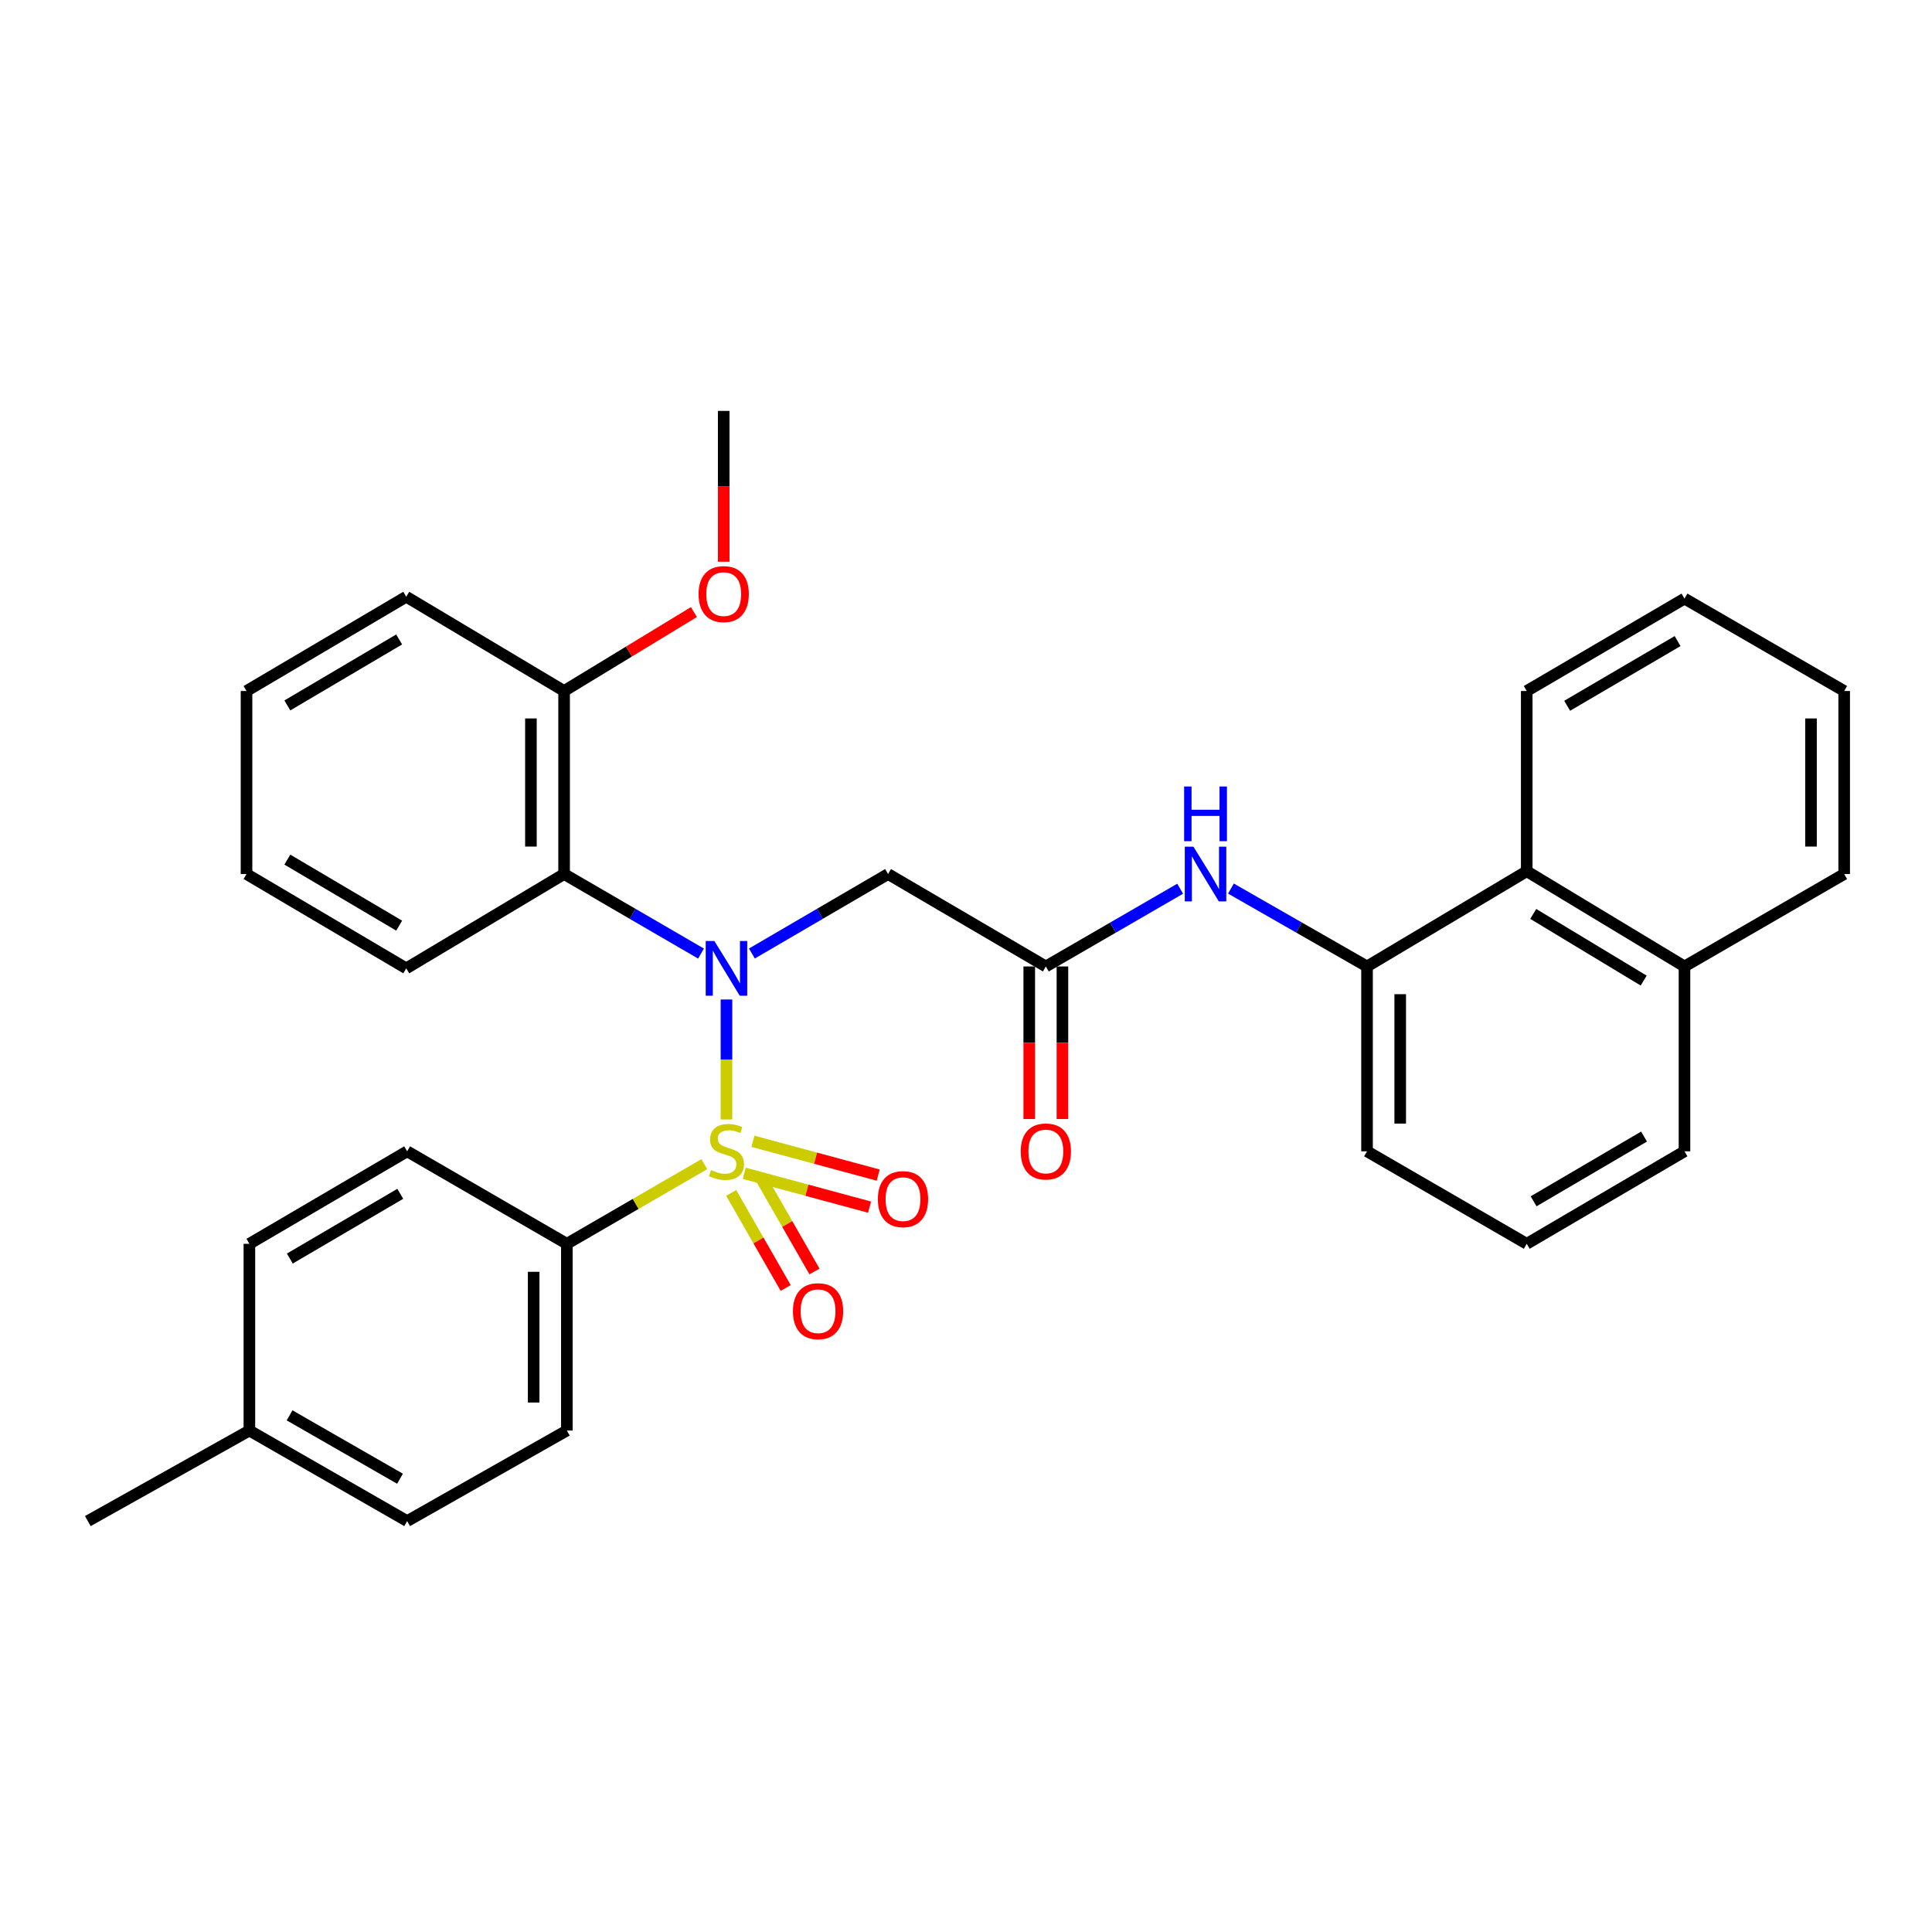 <?xml version='1.0' encoding='iso-8859-1'?>
<svg version='1.1' baseProfile='full'
              xmlns='http://www.w3.org/2000/svg'
                      xmlns:rdkit='http://www.rdkit.org/xml'
                      xmlns:xlink='http://www.w3.org/1999/xlink'
                  xml:space='preserve'
width='1000px' height='1000px' viewBox='0 0 1000 1000'>
<!-- END OF HEADER -->
<rect style='opacity:1.0;fill:#FFFFFF;stroke:none' width='1000' height='1000' x='0' y='0'> </rect>
<path class='bond-0' d='M 376.018,579.433 L 376.018,548.385' style='fill:none;fill-rule:evenodd;stroke:#CCCC00;stroke-width:6px;stroke-linecap:butt;stroke-linejoin:miter;stroke-opacity:1' />
<path class='bond-0' d='M 376.018,548.385 L 376.018,517.337' style='fill:none;fill-rule:evenodd;stroke:#0000FF;stroke-width:6px;stroke-linecap:butt;stroke-linejoin:miter;stroke-opacity:1' />
<path class='bond-4' d='M 364.551,602.564 L 328.975,623.177' style='fill:none;fill-rule:evenodd;stroke:#CCCC00;stroke-width:6px;stroke-linecap:butt;stroke-linejoin:miter;stroke-opacity:1' />
<path class='bond-4' d='M 328.975,623.177 L 293.399,643.79' style='fill:none;fill-rule:evenodd;stroke:#000000;stroke-width:6px;stroke-linecap:butt;stroke-linejoin:miter;stroke-opacity:1' />
<path class='bond-7' d='M 385.226,607.302 L 417.652,616.058' style='fill:none;fill-rule:evenodd;stroke:#CCCC00;stroke-width:6px;stroke-linecap:butt;stroke-linejoin:miter;stroke-opacity:1' />
<path class='bond-7' d='M 417.652,616.058 L 450.079,624.815' style='fill:none;fill-rule:evenodd;stroke:#FF0000;stroke-width:6px;stroke-linecap:butt;stroke-linejoin:miter;stroke-opacity:1' />
<path class='bond-7' d='M 389.703,590.721 L 422.13,599.478' style='fill:none;fill-rule:evenodd;stroke:#CCCC00;stroke-width:6px;stroke-linecap:butt;stroke-linejoin:miter;stroke-opacity:1' />
<path class='bond-7' d='M 422.13,599.478 L 454.556,608.235' style='fill:none;fill-rule:evenodd;stroke:#FF0000;stroke-width:6px;stroke-linecap:butt;stroke-linejoin:miter;stroke-opacity:1' />
<path class='bond-8' d='M 378.466,617.454 L 392.573,642.059' style='fill:none;fill-rule:evenodd;stroke:#CCCC00;stroke-width:6px;stroke-linecap:butt;stroke-linejoin:miter;stroke-opacity:1' />
<path class='bond-8' d='M 392.573,642.059 L 406.68,666.663' style='fill:none;fill-rule:evenodd;stroke:#FF0000;stroke-width:6px;stroke-linecap:butt;stroke-linejoin:miter;stroke-opacity:1' />
<path class='bond-8' d='M 393.365,608.912 L 407.472,633.516' style='fill:none;fill-rule:evenodd;stroke:#CCCC00;stroke-width:6px;stroke-linecap:butt;stroke-linejoin:miter;stroke-opacity:1' />
<path class='bond-8' d='M 407.472,633.516 L 421.579,658.121' style='fill:none;fill-rule:evenodd;stroke:#FF0000;stroke-width:6px;stroke-linecap:butt;stroke-linejoin:miter;stroke-opacity:1' />
<path class='bond-1' d='M 362.848,493.57 L 327.413,472.984' style='fill:none;fill-rule:evenodd;stroke:#0000FF;stroke-width:6px;stroke-linecap:butt;stroke-linejoin:miter;stroke-opacity:1' />
<path class='bond-1' d='M 327.413,472.984 L 291.977,452.398' style='fill:none;fill-rule:evenodd;stroke:#000000;stroke-width:6px;stroke-linecap:butt;stroke-linejoin:miter;stroke-opacity:1' />
<path class='bond-2' d='M 389.18,493.539 L 424.419,472.968' style='fill:none;fill-rule:evenodd;stroke:#0000FF;stroke-width:6px;stroke-linecap:butt;stroke-linejoin:miter;stroke-opacity:1' />
<path class='bond-2' d='M 424.419,472.968 L 459.659,452.398' style='fill:none;fill-rule:evenodd;stroke:#000000;stroke-width:6px;stroke-linecap:butt;stroke-linejoin:miter;stroke-opacity:1' />
<path class='bond-10' d='M 291.977,452.398 L 291.977,357.661' style='fill:none;fill-rule:evenodd;stroke:#000000;stroke-width:6px;stroke-linecap:butt;stroke-linejoin:miter;stroke-opacity:1' />
<path class='bond-10' d='M 274.803,438.187 L 274.803,371.871' style='fill:none;fill-rule:evenodd;stroke:#000000;stroke-width:6px;stroke-linecap:butt;stroke-linejoin:miter;stroke-opacity:1' />
<path class='bond-18' d='M 291.977,452.398 L 210.274,501.221' style='fill:none;fill-rule:evenodd;stroke:#000000;stroke-width:6px;stroke-linecap:butt;stroke-linejoin:miter;stroke-opacity:1' />
<path class='bond-3' d='M 459.659,452.398 L 541.324,500.239' style='fill:none;fill-rule:evenodd;stroke:#000000;stroke-width:6px;stroke-linecap:butt;stroke-linejoin:miter;stroke-opacity:1' />
<path class='bond-5' d='M 541.324,500.239 L 576.089,480.117' style='fill:none;fill-rule:evenodd;stroke:#000000;stroke-width:6px;stroke-linecap:butt;stroke-linejoin:miter;stroke-opacity:1' />
<path class='bond-5' d='M 576.089,480.117 L 610.854,459.996' style='fill:none;fill-rule:evenodd;stroke:#0000FF;stroke-width:6px;stroke-linecap:butt;stroke-linejoin:miter;stroke-opacity:1' />
<path class='bond-11' d='M 532.737,500.239 L 532.737,539.723' style='fill:none;fill-rule:evenodd;stroke:#000000;stroke-width:6px;stroke-linecap:butt;stroke-linejoin:miter;stroke-opacity:1' />
<path class='bond-11' d='M 532.737,539.723 L 532.737,579.208' style='fill:none;fill-rule:evenodd;stroke:#FF0000;stroke-width:6px;stroke-linecap:butt;stroke-linejoin:miter;stroke-opacity:1' />
<path class='bond-11' d='M 549.911,500.239 L 549.911,539.723' style='fill:none;fill-rule:evenodd;stroke:#000000;stroke-width:6px;stroke-linecap:butt;stroke-linejoin:miter;stroke-opacity:1' />
<path class='bond-11' d='M 549.911,539.723 L 549.911,579.208' style='fill:none;fill-rule:evenodd;stroke:#FF0000;stroke-width:6px;stroke-linecap:butt;stroke-linejoin:miter;stroke-opacity:1' />
<path class='bond-12' d='M 293.399,643.79 L 293.399,740.445' style='fill:none;fill-rule:evenodd;stroke:#000000;stroke-width:6px;stroke-linecap:butt;stroke-linejoin:miter;stroke-opacity:1' />
<path class='bond-12' d='M 276.224,658.288 L 276.224,725.946' style='fill:none;fill-rule:evenodd;stroke:#000000;stroke-width:6px;stroke-linecap:butt;stroke-linejoin:miter;stroke-opacity:1' />
<path class='bond-13' d='M 293.399,643.79 L 210.741,595.92' style='fill:none;fill-rule:evenodd;stroke:#000000;stroke-width:6px;stroke-linecap:butt;stroke-linejoin:miter;stroke-opacity:1' />
<path class='bond-6' d='M 637.13,459.922 L 672.352,480.08' style='fill:none;fill-rule:evenodd;stroke:#0000FF;stroke-width:6px;stroke-linecap:butt;stroke-linejoin:miter;stroke-opacity:1' />
<path class='bond-6' d='M 672.352,480.08 L 707.574,500.239' style='fill:none;fill-rule:evenodd;stroke:#000000;stroke-width:6px;stroke-linecap:butt;stroke-linejoin:miter;stroke-opacity:1' />
<path class='bond-9' d='M 707.574,500.239 L 790.232,450.947' style='fill:none;fill-rule:evenodd;stroke:#000000;stroke-width:6px;stroke-linecap:butt;stroke-linejoin:miter;stroke-opacity:1' />
<path class='bond-20' d='M 707.574,500.239 L 707.574,595.92' style='fill:none;fill-rule:evenodd;stroke:#000000;stroke-width:6px;stroke-linecap:butt;stroke-linejoin:miter;stroke-opacity:1' />
<path class='bond-20' d='M 724.749,514.591 L 724.749,581.568' style='fill:none;fill-rule:evenodd;stroke:#000000;stroke-width:6px;stroke-linecap:butt;stroke-linejoin:miter;stroke-opacity:1' />
<path class='bond-14' d='M 790.232,450.947 L 871.888,500.239' style='fill:none;fill-rule:evenodd;stroke:#000000;stroke-width:6px;stroke-linecap:butt;stroke-linejoin:miter;stroke-opacity:1' />
<path class='bond-14' d='M 793.605,473.044 L 850.764,507.548' style='fill:none;fill-rule:evenodd;stroke:#000000;stroke-width:6px;stroke-linecap:butt;stroke-linejoin:miter;stroke-opacity:1' />
<path class='bond-22' d='M 790.232,450.947 L 790.232,357.661' style='fill:none;fill-rule:evenodd;stroke:#000000;stroke-width:6px;stroke-linecap:butt;stroke-linejoin:miter;stroke-opacity:1' />
<path class='bond-19' d='M 291.977,357.661 L 325.574,337.23' style='fill:none;fill-rule:evenodd;stroke:#000000;stroke-width:6px;stroke-linecap:butt;stroke-linejoin:miter;stroke-opacity:1' />
<path class='bond-19' d='M 325.574,337.23 L 359.17,316.8' style='fill:none;fill-rule:evenodd;stroke:#FF0000;stroke-width:6px;stroke-linecap:butt;stroke-linejoin:miter;stroke-opacity:1' />
<path class='bond-24' d='M 291.977,357.661 L 210.274,308.866' style='fill:none;fill-rule:evenodd;stroke:#000000;stroke-width:6px;stroke-linecap:butt;stroke-linejoin:miter;stroke-opacity:1' />
<path class='bond-15' d='M 293.399,740.445 L 210.741,787.312' style='fill:none;fill-rule:evenodd;stroke:#000000;stroke-width:6px;stroke-linecap:butt;stroke-linejoin:miter;stroke-opacity:1' />
<path class='bond-16' d='M 210.741,595.92 L 129.085,643.79' style='fill:none;fill-rule:evenodd;stroke:#000000;stroke-width:6px;stroke-linecap:butt;stroke-linejoin:miter;stroke-opacity:1' />
<path class='bond-16' d='M 207.179,617.917 L 150.02,651.426' style='fill:none;fill-rule:evenodd;stroke:#000000;stroke-width:6px;stroke-linecap:butt;stroke-linejoin:miter;stroke-opacity:1' />
<path class='bond-25' d='M 871.888,500.239 L 954.545,452.398' style='fill:none;fill-rule:evenodd;stroke:#000000;stroke-width:6px;stroke-linecap:butt;stroke-linejoin:miter;stroke-opacity:1' />
<path class='bond-34' d='M 871.888,500.239 L 871.888,595.92' style='fill:none;fill-rule:evenodd;stroke:#000000;stroke-width:6px;stroke-linecap:butt;stroke-linejoin:miter;stroke-opacity:1' />
<path class='bond-32' d='M 210.741,787.312 L 129.085,740.445' style='fill:none;fill-rule:evenodd;stroke:#000000;stroke-width:6px;stroke-linecap:butt;stroke-linejoin:miter;stroke-opacity:1' />
<path class='bond-32' d='M 207.042,765.387 L 149.883,732.579' style='fill:none;fill-rule:evenodd;stroke:#000000;stroke-width:6px;stroke-linecap:butt;stroke-linejoin:miter;stroke-opacity:1' />
<path class='bond-17' d='M 129.085,643.79 L 129.085,740.445' style='fill:none;fill-rule:evenodd;stroke:#000000;stroke-width:6px;stroke-linecap:butt;stroke-linejoin:miter;stroke-opacity:1' />
<path class='bond-26' d='M 129.085,740.445 L 45.455,787.312' style='fill:none;fill-rule:evenodd;stroke:#000000;stroke-width:6px;stroke-linecap:butt;stroke-linejoin:miter;stroke-opacity:1' />
<path class='bond-28' d='M 210.274,501.221 L 127.597,452.398' style='fill:none;fill-rule:evenodd;stroke:#000000;stroke-width:6px;stroke-linecap:butt;stroke-linejoin:miter;stroke-opacity:1' />
<path class='bond-28' d='M 206.605,479.109 L 148.732,444.933' style='fill:none;fill-rule:evenodd;stroke:#000000;stroke-width:6px;stroke-linecap:butt;stroke-linejoin:miter;stroke-opacity:1' />
<path class='bond-27' d='M 374.587,290.736 L 374.587,251.712' style='fill:none;fill-rule:evenodd;stroke:#FF0000;stroke-width:6px;stroke-linecap:butt;stroke-linejoin:miter;stroke-opacity:1' />
<path class='bond-27' d='M 374.587,251.712 L 374.587,212.688' style='fill:none;fill-rule:evenodd;stroke:#000000;stroke-width:6px;stroke-linecap:butt;stroke-linejoin:miter;stroke-opacity:1' />
<path class='bond-21' d='M 707.574,595.92 L 790.232,643.79' style='fill:none;fill-rule:evenodd;stroke:#000000;stroke-width:6px;stroke-linecap:butt;stroke-linejoin:miter;stroke-opacity:1' />
<path class='bond-23' d='M 790.232,643.79 L 871.888,595.92' style='fill:none;fill-rule:evenodd;stroke:#000000;stroke-width:6px;stroke-linecap:butt;stroke-linejoin:miter;stroke-opacity:1' />
<path class='bond-23' d='M 793.795,621.793 L 850.954,588.284' style='fill:none;fill-rule:evenodd;stroke:#000000;stroke-width:6px;stroke-linecap:butt;stroke-linejoin:miter;stroke-opacity:1' />
<path class='bond-29' d='M 790.232,357.661 L 871.888,309.829' style='fill:none;fill-rule:evenodd;stroke:#000000;stroke-width:6px;stroke-linecap:butt;stroke-linejoin:miter;stroke-opacity:1' />
<path class='bond-29' d='M 811.161,365.305 L 868.32,331.823' style='fill:none;fill-rule:evenodd;stroke:#000000;stroke-width:6px;stroke-linecap:butt;stroke-linejoin:miter;stroke-opacity:1' />
<path class='bond-33' d='M 210.274,308.866 L 127.597,357.661' style='fill:none;fill-rule:evenodd;stroke:#000000;stroke-width:6px;stroke-linecap:butt;stroke-linejoin:miter;stroke-opacity:1' />
<path class='bond-33' d='M 206.602,330.976 L 148.728,365.132' style='fill:none;fill-rule:evenodd;stroke:#000000;stroke-width:6px;stroke-linecap:butt;stroke-linejoin:miter;stroke-opacity:1' />
<path class='bond-35' d='M 954.545,452.398 L 954.545,357.661' style='fill:none;fill-rule:evenodd;stroke:#000000;stroke-width:6px;stroke-linecap:butt;stroke-linejoin:miter;stroke-opacity:1' />
<path class='bond-35' d='M 937.371,438.187 L 937.371,371.871' style='fill:none;fill-rule:evenodd;stroke:#000000;stroke-width:6px;stroke-linecap:butt;stroke-linejoin:miter;stroke-opacity:1' />
<path class='bond-30' d='M 127.597,452.398 L 127.597,357.661' style='fill:none;fill-rule:evenodd;stroke:#000000;stroke-width:6px;stroke-linecap:butt;stroke-linejoin:miter;stroke-opacity:1' />
<path class='bond-31' d='M 871.888,309.829 L 954.545,357.661' style='fill:none;fill-rule:evenodd;stroke:#000000;stroke-width:6px;stroke-linecap:butt;stroke-linejoin:miter;stroke-opacity:1' />
<path  class='atom-0' d='M 368.018 605.64
Q 368.338 605.76, 369.658 606.32
Q 370.978 606.88, 372.418 607.24
Q 373.898 607.56, 375.338 607.56
Q 378.018 607.56, 379.578 606.28
Q 381.138 604.96, 381.138 602.68
Q 381.138 601.12, 380.338 600.16
Q 379.578 599.2, 378.378 598.68
Q 377.178 598.16, 375.178 597.56
Q 372.658 596.8, 371.138 596.08
Q 369.658 595.36, 368.578 593.84
Q 367.538 592.32, 367.538 589.76
Q 367.538 586.2, 369.938 584
Q 372.378 581.8, 377.178 581.8
Q 380.458 581.8, 384.178 583.36
L 383.258 586.44
Q 379.858 585.04, 377.298 585.04
Q 374.538 585.04, 373.018 586.2
Q 371.498 587.32, 371.538 589.28
Q 371.538 590.8, 372.298 591.72
Q 373.098 592.64, 374.218 593.16
Q 375.378 593.68, 377.298 594.28
Q 379.858 595.08, 381.378 595.88
Q 382.898 596.68, 383.978 598.32
Q 385.098 599.92, 385.098 602.68
Q 385.098 606.6, 382.458 608.72
Q 379.858 610.8, 375.498 610.8
Q 372.978 610.8, 371.058 610.24
Q 369.178 609.72, 366.938 608.8
L 368.018 605.64
' fill='#CCCC00'/>
<path  class='atom-1' d='M 369.758 487.061
L 379.038 502.061
Q 379.958 503.541, 381.438 506.221
Q 382.918 508.901, 382.998 509.061
L 382.998 487.061
L 386.758 487.061
L 386.758 515.381
L 382.878 515.381
L 372.918 498.981
Q 371.758 497.061, 370.518 494.861
Q 369.318 492.661, 368.958 491.981
L 368.958 515.381
L 365.278 515.381
L 365.278 487.061
L 369.758 487.061
' fill='#0000FF'/>
<path  class='atom-6' d='M 617.722 438.238
L 627.002 453.238
Q 627.922 454.718, 629.402 457.398
Q 630.882 460.078, 630.962 460.238
L 630.962 438.238
L 634.722 438.238
L 634.722 466.558
L 630.842 466.558
L 620.882 450.158
Q 619.722 448.238, 618.482 446.038
Q 617.282 443.838, 616.922 443.158
L 616.922 466.558
L 613.242 466.558
L 613.242 438.238
L 617.722 438.238
' fill='#0000FF'/>
<path  class='atom-6' d='M 612.902 407.086
L 616.742 407.086
L 616.742 419.126
L 631.222 419.126
L 631.222 407.086
L 635.062 407.086
L 635.062 435.406
L 631.222 435.406
L 631.222 422.326
L 616.742 422.326
L 616.742 435.406
L 612.902 435.406
L 612.902 407.086
' fill='#0000FF'/>
<path  class='atom-8' d='M 454.387 620.674
Q 454.387 613.874, 457.747 610.074
Q 461.107 606.274, 467.387 606.274
Q 473.667 606.274, 477.027 610.074
Q 480.387 613.874, 480.387 620.674
Q 480.387 627.554, 476.987 631.474
Q 473.587 635.354, 467.387 635.354
Q 461.147 635.354, 457.747 631.474
Q 454.387 627.594, 454.387 620.674
M 467.387 632.154
Q 471.707 632.154, 474.027 629.274
Q 476.387 626.354, 476.387 620.674
Q 476.387 615.114, 474.027 612.314
Q 471.707 609.474, 467.387 609.474
Q 463.067 609.474, 460.707 612.274
Q 458.387 615.074, 458.387 620.674
Q 458.387 626.394, 460.707 629.274
Q 463.067 632.154, 467.387 632.154
' fill='#FF0000'/>
<path  class='atom-9' d='M 410.42 678.677
Q 410.42 671.877, 413.78 668.077
Q 417.14 664.277, 423.42 664.277
Q 429.7 664.277, 433.06 668.077
Q 436.42 671.877, 436.42 678.677
Q 436.42 685.557, 433.02 689.477
Q 429.62 693.357, 423.42 693.357
Q 417.18 693.357, 413.78 689.477
Q 410.42 685.597, 410.42 678.677
M 423.42 690.157
Q 427.74 690.157, 430.06 687.277
Q 432.42 684.357, 432.42 678.677
Q 432.42 673.117, 430.06 670.317
Q 427.74 667.477, 423.42 667.477
Q 419.1 667.477, 416.74 670.277
Q 414.42 673.077, 414.42 678.677
Q 414.42 684.397, 416.74 687.277
Q 419.1 690.157, 423.42 690.157
' fill='#FF0000'/>
<path  class='atom-12' d='M 528.324 596
Q 528.324 589.2, 531.684 585.4
Q 535.044 581.6, 541.324 581.6
Q 547.604 581.6, 550.964 585.4
Q 554.324 589.2, 554.324 596
Q 554.324 602.88, 550.924 606.8
Q 547.524 610.68, 541.324 610.68
Q 535.084 610.68, 531.684 606.8
Q 528.324 602.92, 528.324 596
M 541.324 607.48
Q 545.644 607.48, 547.964 604.6
Q 550.324 601.68, 550.324 596
Q 550.324 590.44, 547.964 587.64
Q 545.644 584.8, 541.324 584.8
Q 537.004 584.8, 534.644 587.6
Q 532.324 590.4, 532.324 596
Q 532.324 601.72, 534.644 604.6
Q 537.004 607.48, 541.324 607.48
' fill='#FF0000'/>
<path  class='atom-20' d='M 361.587 307.505
Q 361.587 300.705, 364.947 296.905
Q 368.307 293.105, 374.587 293.105
Q 380.867 293.105, 384.227 296.905
Q 387.587 300.705, 387.587 307.505
Q 387.587 314.385, 384.187 318.305
Q 380.787 322.185, 374.587 322.185
Q 368.347 322.185, 364.947 318.305
Q 361.587 314.425, 361.587 307.505
M 374.587 318.985
Q 378.907 318.985, 381.227 316.105
Q 383.587 313.185, 383.587 307.505
Q 383.587 301.945, 381.227 299.145
Q 378.907 296.305, 374.587 296.305
Q 370.267 296.305, 367.907 299.105
Q 365.587 301.905, 365.587 307.505
Q 365.587 313.225, 367.907 316.105
Q 370.267 318.985, 374.587 318.985
' fill='#FF0000'/>
</svg>
